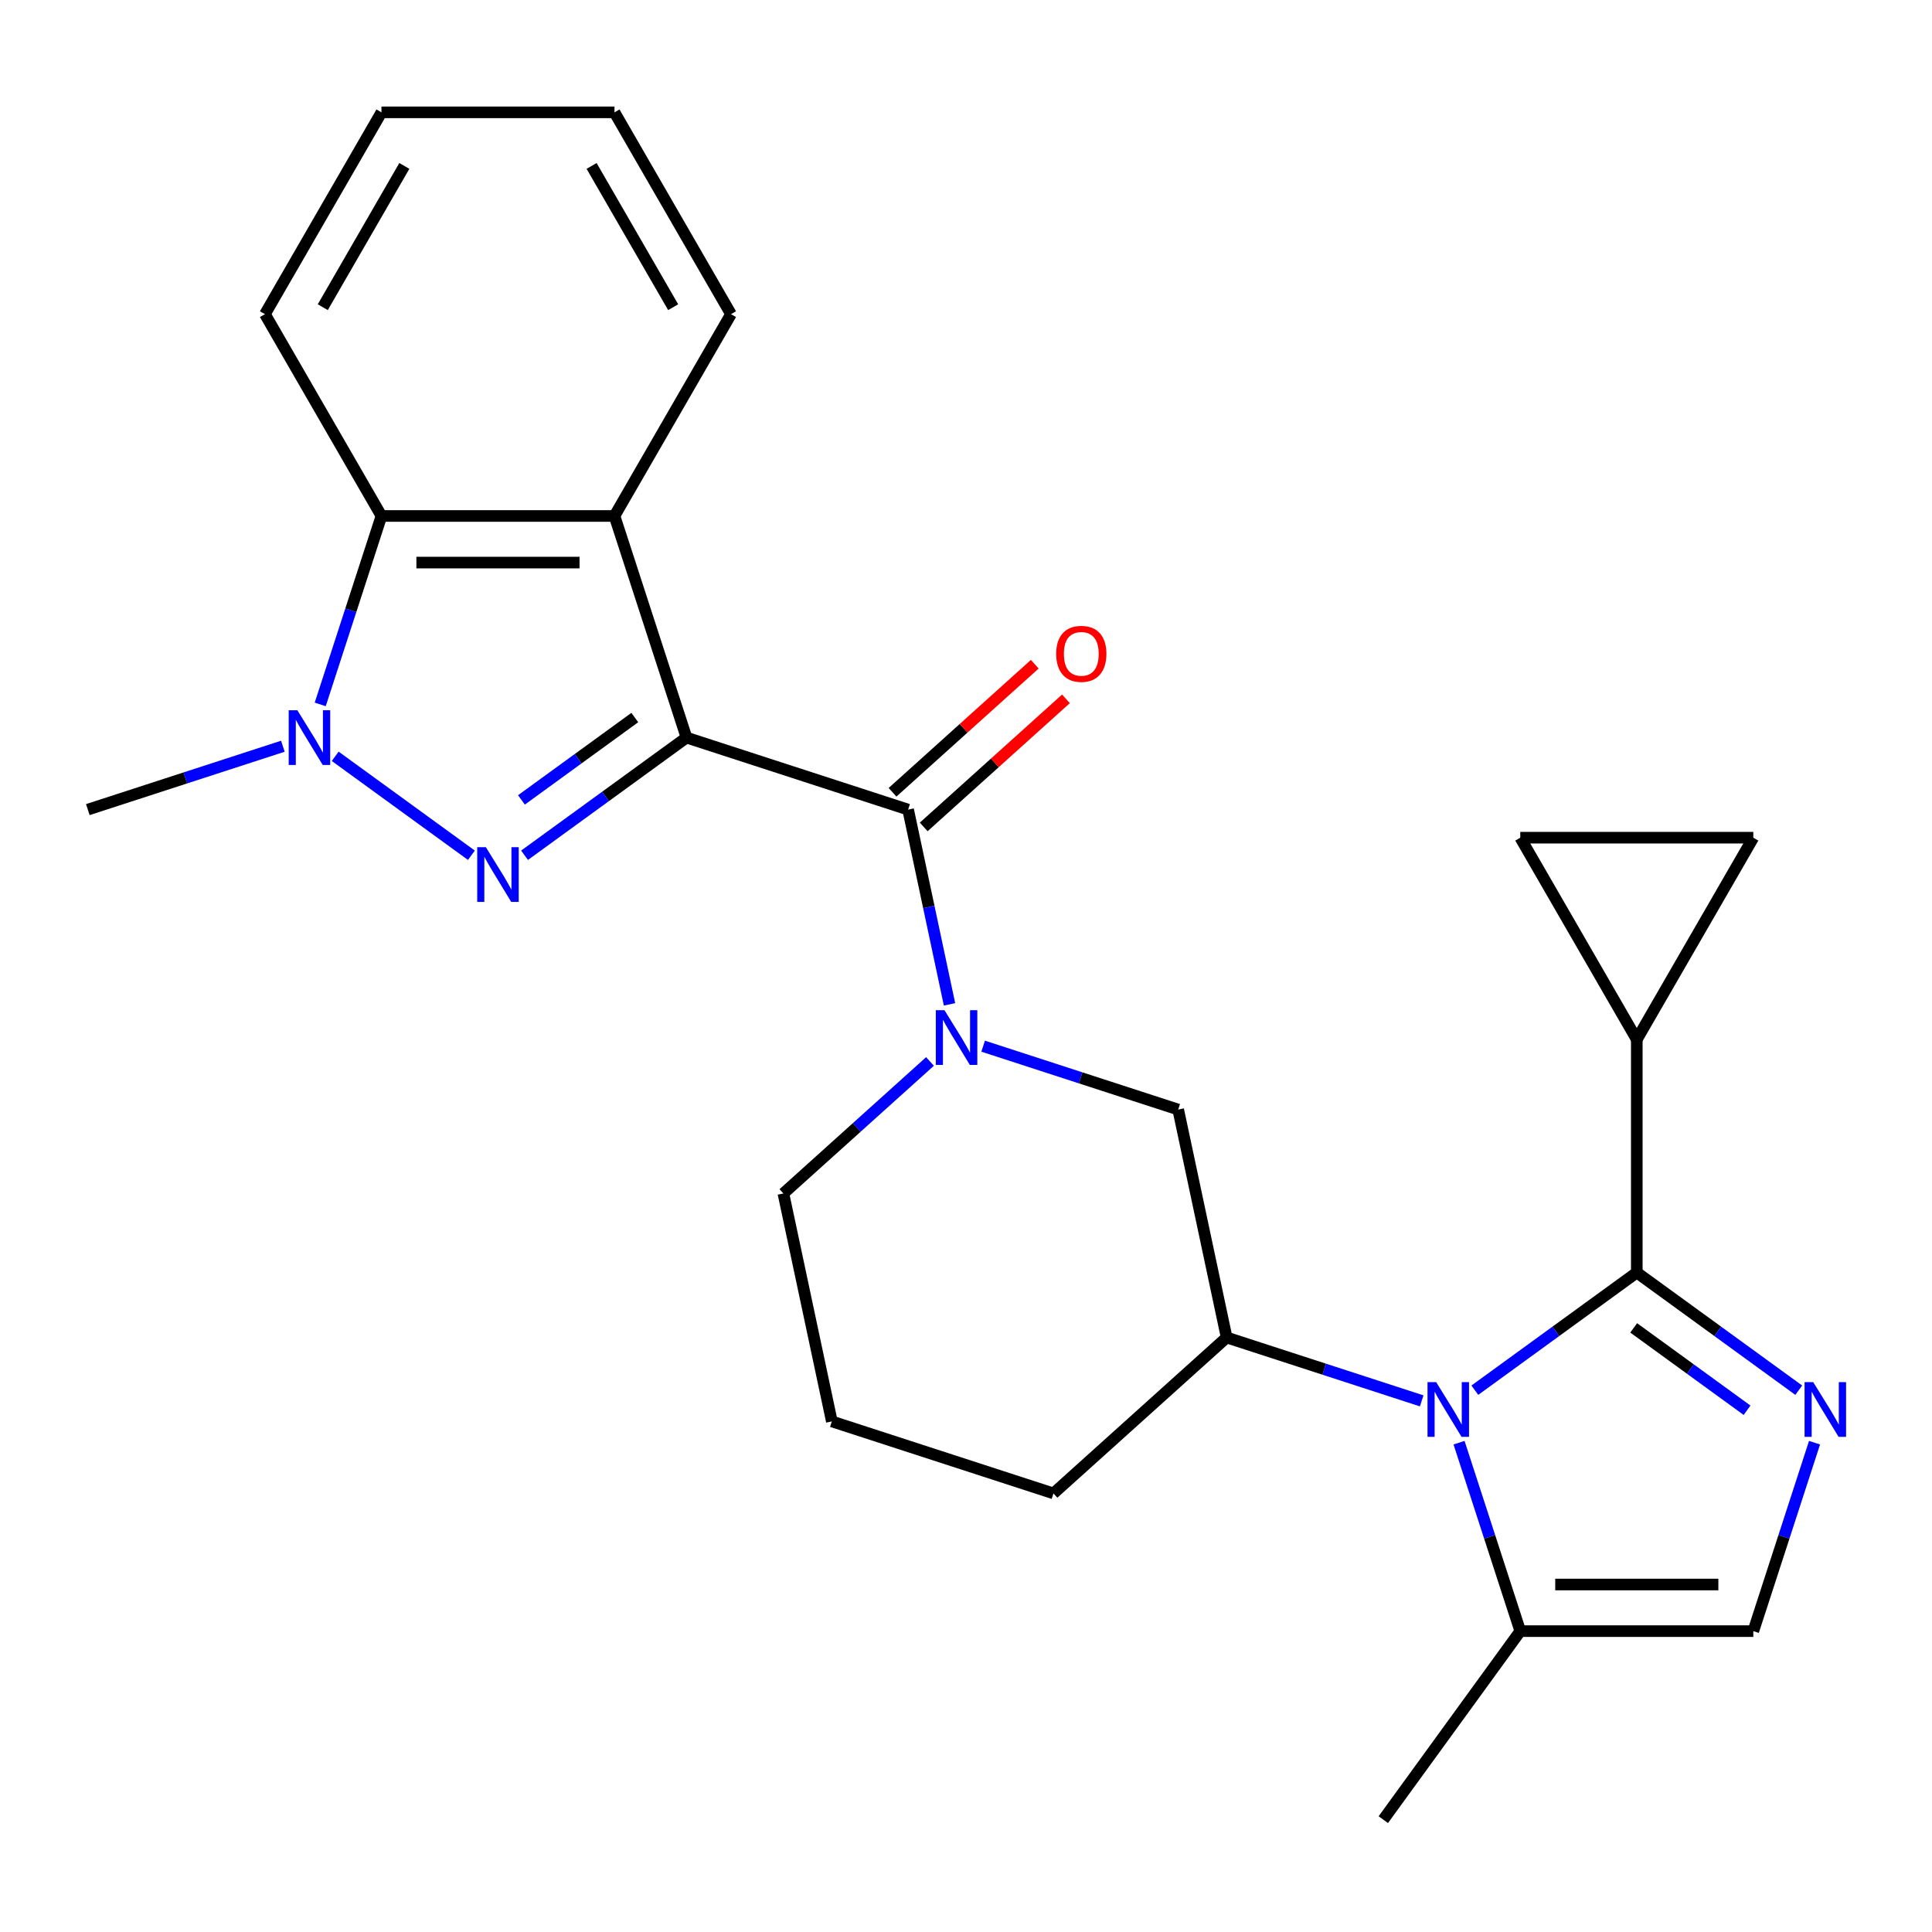 <?xml version='1.0' encoding='iso-8859-1'?>
<svg version='1.1' baseProfile='full'
              xmlns='http://www.w3.org/2000/svg'
                      xmlns:rdkit='http://www.rdkit.org/xml'
                      xmlns:xlink='http://www.w3.org/1999/xlink'
                  xml:space='preserve'
width='1000px' height='1000px' viewBox='0 0 1000 1000'>
<!-- END OF HEADER -->
<rect style='opacity:1.0;fill:#FFFFFF;stroke:none' width='1000' height='1000' x='0' y='0'> </rect>
<path class='bond-0' d='M 355.328,381.777 L 313.416,412.229' style='fill:none;fill-rule:evenodd;stroke:#000000;stroke-width:6px;stroke-linecap:butt;stroke-linejoin:miter;stroke-opacity:1' />
<path class='bond-0' d='M 313.416,412.229 L 271.503,442.68' style='fill:none;fill-rule:evenodd;stroke:#0000FF;stroke-width:6px;stroke-linecap:butt;stroke-linejoin:miter;stroke-opacity:1' />
<path class='bond-0' d='M 328.575,371.397 L 299.237,392.712' style='fill:none;fill-rule:evenodd;stroke:#000000;stroke-width:6px;stroke-linecap:butt;stroke-linejoin:miter;stroke-opacity:1' />
<path class='bond-0' d='M 299.237,392.712 L 269.898,414.028' style='fill:none;fill-rule:evenodd;stroke:#0000FF;stroke-width:6px;stroke-linecap:butt;stroke-linejoin:miter;stroke-opacity:1' />
<path class='bond-3' d='M 355.328,381.777 L 470.041,419.05' style='fill:none;fill-rule:evenodd;stroke:#000000;stroke-width:6px;stroke-linecap:butt;stroke-linejoin:miter;stroke-opacity:1' />
<path class='bond-6' d='M 355.328,381.777 L 318.056,267.065' style='fill:none;fill-rule:evenodd;stroke:#000000;stroke-width:6px;stroke-linecap:butt;stroke-linejoin:miter;stroke-opacity:1' />
<path class='bond-4' d='M 243.992,442.68 L 173.498,391.462' style='fill:none;fill-rule:evenodd;stroke:#0000FF;stroke-width:6px;stroke-linecap:butt;stroke-linejoin:miter;stroke-opacity:1' />
<path class='bond-1' d='M 847.202,658.659 L 805.29,689.11' style='fill:none;fill-rule:evenodd;stroke:#000000;stroke-width:6px;stroke-linecap:butt;stroke-linejoin:miter;stroke-opacity:1' />
<path class='bond-1' d='M 805.29,689.11 L 763.377,719.562' style='fill:none;fill-rule:evenodd;stroke:#0000FF;stroke-width:6px;stroke-linecap:butt;stroke-linejoin:miter;stroke-opacity:1' />
<path class='bond-5' d='M 847.202,658.659 L 889.115,689.11' style='fill:none;fill-rule:evenodd;stroke:#000000;stroke-width:6px;stroke-linecap:butt;stroke-linejoin:miter;stroke-opacity:1' />
<path class='bond-5' d='M 889.115,689.11 L 931.028,719.562' style='fill:none;fill-rule:evenodd;stroke:#0000FF;stroke-width:6px;stroke-linecap:butt;stroke-linejoin:miter;stroke-opacity:1' />
<path class='bond-5' d='M 845.597,687.311 L 874.936,708.626' style='fill:none;fill-rule:evenodd;stroke:#000000;stroke-width:6px;stroke-linecap:butt;stroke-linejoin:miter;stroke-opacity:1' />
<path class='bond-5' d='M 874.936,708.626 L 904.274,729.942' style='fill:none;fill-rule:evenodd;stroke:#0000FF;stroke-width:6px;stroke-linecap:butt;stroke-linejoin:miter;stroke-opacity:1' />
<path class='bond-10' d='M 847.202,658.659 L 847.202,538.043' style='fill:none;fill-rule:evenodd;stroke:#000000;stroke-width:6px;stroke-linecap:butt;stroke-linejoin:miter;stroke-opacity:1' />
<path class='bond-2' d='M 735.866,725.086 L 685.388,708.685' style='fill:none;fill-rule:evenodd;stroke:#0000FF;stroke-width:6px;stroke-linecap:butt;stroke-linejoin:miter;stroke-opacity:1' />
<path class='bond-2' d='M 685.388,708.685 L 634.909,692.283' style='fill:none;fill-rule:evenodd;stroke:#000000;stroke-width:6px;stroke-linecap:butt;stroke-linejoin:miter;stroke-opacity:1' />
<path class='bond-11' d='M 755.202,746.731 L 771.048,795.5' style='fill:none;fill-rule:evenodd;stroke:#0000FF;stroke-width:6px;stroke-linecap:butt;stroke-linejoin:miter;stroke-opacity:1' />
<path class='bond-11' d='M 771.048,795.5 L 786.894,844.268' style='fill:none;fill-rule:evenodd;stroke:#000000;stroke-width:6px;stroke-linecap:butt;stroke-linejoin:miter;stroke-opacity:1' />
<path class='bond-7' d='M 470.041,419.05 L 480.755,469.452' style='fill:none;fill-rule:evenodd;stroke:#000000;stroke-width:6px;stroke-linecap:butt;stroke-linejoin:miter;stroke-opacity:1' />
<path class='bond-7' d='M 480.755,469.452 L 491.468,519.855' style='fill:none;fill-rule:evenodd;stroke:#0000FF;stroke-width:6px;stroke-linecap:butt;stroke-linejoin:miter;stroke-opacity:1' />
<path class='bond-16' d='M 478.112,428.013 L 514.922,394.869' style='fill:none;fill-rule:evenodd;stroke:#000000;stroke-width:6px;stroke-linecap:butt;stroke-linejoin:miter;stroke-opacity:1' />
<path class='bond-16' d='M 514.922,394.869 L 551.732,361.726' style='fill:none;fill-rule:evenodd;stroke:#FF0000;stroke-width:6px;stroke-linecap:butt;stroke-linejoin:miter;stroke-opacity:1' />
<path class='bond-16' d='M 461.97,410.086 L 498.78,376.942' style='fill:none;fill-rule:evenodd;stroke:#000000;stroke-width:6px;stroke-linecap:butt;stroke-linejoin:miter;stroke-opacity:1' />
<path class='bond-16' d='M 498.78,376.942 L 535.59,343.799' style='fill:none;fill-rule:evenodd;stroke:#FF0000;stroke-width:6px;stroke-linecap:butt;stroke-linejoin:miter;stroke-opacity:1' />
<path class='bond-18' d='M 146.412,386.247 L 95.933,402.648' style='fill:none;fill-rule:evenodd;stroke:#0000FF;stroke-width:6px;stroke-linecap:butt;stroke-linejoin:miter;stroke-opacity:1' />
<path class='bond-18' d='M 95.933,402.648 L 45.455,419.05' style='fill:none;fill-rule:evenodd;stroke:#000000;stroke-width:6px;stroke-linecap:butt;stroke-linejoin:miter;stroke-opacity:1' />
<path class='bond-26' d='M 165.748,364.602 L 181.594,315.833' style='fill:none;fill-rule:evenodd;stroke:#0000FF;stroke-width:6px;stroke-linecap:butt;stroke-linejoin:miter;stroke-opacity:1' />
<path class='bond-26' d='M 181.594,315.833 L 197.44,267.065' style='fill:none;fill-rule:evenodd;stroke:#000000;stroke-width:6px;stroke-linecap:butt;stroke-linejoin:miter;stroke-opacity:1' />
<path class='bond-29' d='M 939.202,746.731 L 923.356,795.5' style='fill:none;fill-rule:evenodd;stroke:#0000FF;stroke-width:6px;stroke-linecap:butt;stroke-linejoin:miter;stroke-opacity:1' />
<path class='bond-29' d='M 923.356,795.5 L 907.51,844.268' style='fill:none;fill-rule:evenodd;stroke:#000000;stroke-width:6px;stroke-linecap:butt;stroke-linejoin:miter;stroke-opacity:1' />
<path class='bond-8' d='M 318.056,267.065 L 197.44,267.065' style='fill:none;fill-rule:evenodd;stroke:#000000;stroke-width:6px;stroke-linecap:butt;stroke-linejoin:miter;stroke-opacity:1' />
<path class='bond-8' d='M 299.964,291.188 L 215.532,291.188' style='fill:none;fill-rule:evenodd;stroke:#000000;stroke-width:6px;stroke-linecap:butt;stroke-linejoin:miter;stroke-opacity:1' />
<path class='bond-19' d='M 318.056,267.065 L 378.364,162.608' style='fill:none;fill-rule:evenodd;stroke:#000000;stroke-width:6px;stroke-linecap:butt;stroke-linejoin:miter;stroke-opacity:1' />
<path class='bond-13' d='M 508.874,541.5 L 559.353,557.901' style='fill:none;fill-rule:evenodd;stroke:#0000FF;stroke-width:6px;stroke-linecap:butt;stroke-linejoin:miter;stroke-opacity:1' />
<path class='bond-13' d='M 559.353,557.901 L 609.832,574.303' style='fill:none;fill-rule:evenodd;stroke:#000000;stroke-width:6px;stroke-linecap:butt;stroke-linejoin:miter;stroke-opacity:1' />
<path class='bond-17' d='M 481.363,549.416 L 443.423,583.577' style='fill:none;fill-rule:evenodd;stroke:#0000FF;stroke-width:6px;stroke-linecap:butt;stroke-linejoin:miter;stroke-opacity:1' />
<path class='bond-17' d='M 443.423,583.577 L 405.483,617.738' style='fill:none;fill-rule:evenodd;stroke:#000000;stroke-width:6px;stroke-linecap:butt;stroke-linejoin:miter;stroke-opacity:1' />
<path class='bond-21' d='M 197.44,267.065 L 137.132,162.608' style='fill:none;fill-rule:evenodd;stroke:#000000;stroke-width:6px;stroke-linecap:butt;stroke-linejoin:miter;stroke-opacity:1' />
<path class='bond-9' d='M 634.909,692.283 L 609.832,574.303' style='fill:none;fill-rule:evenodd;stroke:#000000;stroke-width:6px;stroke-linecap:butt;stroke-linejoin:miter;stroke-opacity:1' />
<path class='bond-28' d='M 634.909,692.283 L 545.274,772.991' style='fill:none;fill-rule:evenodd;stroke:#000000;stroke-width:6px;stroke-linecap:butt;stroke-linejoin:miter;stroke-opacity:1' />
<path class='bond-14' d='M 847.202,538.043 L 786.894,433.586' style='fill:none;fill-rule:evenodd;stroke:#000000;stroke-width:6px;stroke-linecap:butt;stroke-linejoin:miter;stroke-opacity:1' />
<path class='bond-15' d='M 847.202,538.043 L 907.51,433.586' style='fill:none;fill-rule:evenodd;stroke:#000000;stroke-width:6px;stroke-linecap:butt;stroke-linejoin:miter;stroke-opacity:1' />
<path class='bond-12' d='M 786.894,844.268 L 907.51,844.268' style='fill:none;fill-rule:evenodd;stroke:#000000;stroke-width:6px;stroke-linecap:butt;stroke-linejoin:miter;stroke-opacity:1' />
<path class='bond-12' d='M 804.987,820.145 L 889.418,820.145' style='fill:none;fill-rule:evenodd;stroke:#000000;stroke-width:6px;stroke-linecap:butt;stroke-linejoin:miter;stroke-opacity:1' />
<path class='bond-22' d='M 786.894,844.268 L 715.998,941.849' style='fill:none;fill-rule:evenodd;stroke:#000000;stroke-width:6px;stroke-linecap:butt;stroke-linejoin:miter;stroke-opacity:1' />
<path class='bond-30' d='M 786.894,433.586 L 907.51,433.586' style='fill:none;fill-rule:evenodd;stroke:#000000;stroke-width:6px;stroke-linecap:butt;stroke-linejoin:miter;stroke-opacity:1' />
<path class='bond-23' d='M 405.483,617.738 L 430.561,735.719' style='fill:none;fill-rule:evenodd;stroke:#000000;stroke-width:6px;stroke-linecap:butt;stroke-linejoin:miter;stroke-opacity:1' />
<path class='bond-24' d='M 378.364,162.608 L 318.056,58.151' style='fill:none;fill-rule:evenodd;stroke:#000000;stroke-width:6px;stroke-linecap:butt;stroke-linejoin:miter;stroke-opacity:1' />
<path class='bond-24' d='M 348.427,159.001 L 306.211,85.881' style='fill:none;fill-rule:evenodd;stroke:#000000;stroke-width:6px;stroke-linecap:butt;stroke-linejoin:miter;stroke-opacity:1' />
<path class='bond-20' d='M 545.274,772.991 L 430.561,735.719' style='fill:none;fill-rule:evenodd;stroke:#000000;stroke-width:6px;stroke-linecap:butt;stroke-linejoin:miter;stroke-opacity:1' />
<path class='bond-27' d='M 137.132,162.608 L 197.44,58.151' style='fill:none;fill-rule:evenodd;stroke:#000000;stroke-width:6px;stroke-linecap:butt;stroke-linejoin:miter;stroke-opacity:1' />
<path class='bond-27' d='M 167.069,159.001 L 209.285,85.881' style='fill:none;fill-rule:evenodd;stroke:#000000;stroke-width:6px;stroke-linecap:butt;stroke-linejoin:miter;stroke-opacity:1' />
<path class='bond-25' d='M 318.056,58.151 L 197.44,58.151' style='fill:none;fill-rule:evenodd;stroke:#000000;stroke-width:6px;stroke-linecap:butt;stroke-linejoin:miter;stroke-opacity:1' />
<path  class='atom-1' d='M 251.488 438.514
L 260.768 453.514
Q 261.688 454.994, 263.168 457.674
Q 264.648 460.354, 264.728 460.514
L 264.728 438.514
L 268.488 438.514
L 268.488 466.834
L 264.608 466.834
L 254.648 450.434
Q 253.488 448.514, 252.248 446.314
Q 251.048 444.114, 250.688 443.434
L 250.688 466.834
L 247.008 466.834
L 247.008 438.514
L 251.488 438.514
' fill='#0000FF'/>
<path  class='atom-3' d='M 743.362 715.396
L 752.642 730.396
Q 753.562 731.876, 755.042 734.556
Q 756.522 737.236, 756.602 737.396
L 756.602 715.396
L 760.362 715.396
L 760.362 743.716
L 756.482 743.716
L 746.522 727.316
Q 745.362 725.396, 744.122 723.196
Q 742.922 720.996, 742.562 720.316
L 742.562 743.716
L 738.882 743.716
L 738.882 715.396
L 743.362 715.396
' fill='#0000FF'/>
<path  class='atom-5' d='M 153.907 367.617
L 163.187 382.617
Q 164.107 384.097, 165.587 386.777
Q 167.067 389.457, 167.147 389.617
L 167.147 367.617
L 170.907 367.617
L 170.907 395.937
L 167.027 395.937
L 157.067 379.537
Q 155.907 377.617, 154.667 375.417
Q 153.467 373.217, 153.107 372.537
L 153.107 395.937
L 149.427 395.937
L 149.427 367.617
L 153.907 367.617
' fill='#0000FF'/>
<path  class='atom-6' d='M 938.523 715.396
L 947.803 730.396
Q 948.723 731.876, 950.203 734.556
Q 951.683 737.236, 951.763 737.396
L 951.763 715.396
L 955.523 715.396
L 955.523 743.716
L 951.643 743.716
L 941.683 727.316
Q 940.523 725.396, 939.283 723.196
Q 938.083 720.996, 937.723 720.316
L 937.723 743.716
L 934.043 743.716
L 934.043 715.396
L 938.523 715.396
' fill='#0000FF'/>
<path  class='atom-8' d='M 488.859 522.87
L 498.139 537.87
Q 499.059 539.35, 500.539 542.03
Q 502.019 544.71, 502.099 544.87
L 502.099 522.87
L 505.859 522.87
L 505.859 551.19
L 501.979 551.19
L 492.019 534.79
Q 490.859 532.87, 489.619 530.67
Q 488.419 528.47, 488.059 527.79
L 488.059 551.19
L 484.379 551.19
L 484.379 522.87
L 488.859 522.87
' fill='#0000FF'/>
<path  class='atom-17' d='M 546.677 338.422
Q 546.677 331.622, 550.037 327.822
Q 553.397 324.022, 559.677 324.022
Q 565.957 324.022, 569.317 327.822
Q 572.677 331.622, 572.677 338.422
Q 572.677 345.302, 569.277 349.222
Q 565.877 353.102, 559.677 353.102
Q 553.437 353.102, 550.037 349.222
Q 546.677 345.342, 546.677 338.422
M 559.677 349.902
Q 563.997 349.902, 566.317 347.022
Q 568.677 344.102, 568.677 338.422
Q 568.677 332.862, 566.317 330.062
Q 563.997 327.222, 559.677 327.222
Q 555.357 327.222, 552.997 330.022
Q 550.677 332.822, 550.677 338.422
Q 550.677 344.142, 552.997 347.022
Q 555.357 349.902, 559.677 349.902
' fill='#FF0000'/>
</svg>
